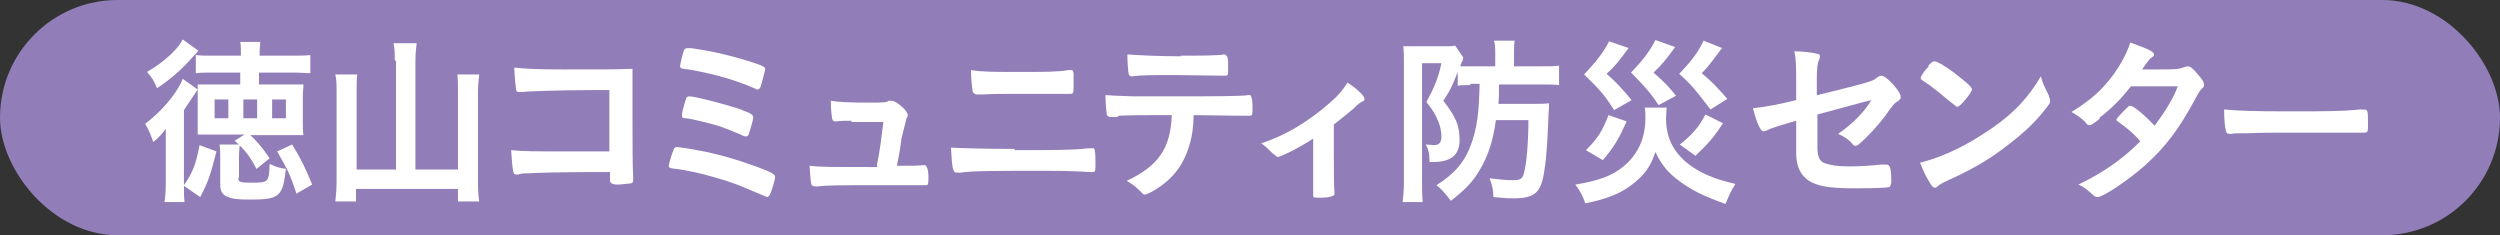<?xml version="1.0" encoding="UTF-8"?>
<svg id="_レイヤー_2" data-name="レイヤー 2" xmlns="http://www.w3.org/2000/svg" viewBox="0 0 39.96 3.76">
  <rect x="0" y="0" width="39.96" height="3.76" fill="#333333" stroke="none"/>
  <defs>
    <style>
      .cls-1 {
        fill: #fff;
      }

      .cls-2 {
        fill: #917db8;
      }
    </style>
  </defs>
  <g id="_ボタン" data-name="ボタン">
    <g>
      <rect class="cls-2" x="0" y="0" width="39.96" height="3.76" rx="1.88" ry="1.88"/>
      <g>
        <path class="cls-1" d="m2.65,2.37q0-.12,0-.31c-.07.09-.1.13-.2.21-.05-.14-.08-.21-.13-.29.18-.14.33-.29.46-.47.07-.1.12-.19.14-.25l.24.17s-.05.08-.08.12c-.03.05-.09.13-.14.21v1.14c0,.18,0,.26.01.33h-.32c.01-.08.02-.17.02-.31v-.55Zm.52-1.56s-.02.03-.08.09c-.18.21-.37.37-.58.51-.05-.12-.08-.17-.16-.26.17-.1.26-.17.39-.29.09-.09.14-.15.18-.23l.25.18Zm-.23,2.15c.14-.2.19-.33.25-.64l.27.1c-.1.39-.13.48-.26.73l-.26-.18Zm1.04-.82c.1.09.21.21.33.39l-.21.17c-.11-.21-.19-.31-.35-.45l.16-.1h-.52c-.08,0-.12,0-.23,0,0-.06,0-.1,0-.17v-.45c0-.08,0-.12,0-.18.08,0,.14,0,.23,0h.45v-.19h-.45c-.11,0-.17,0-.26.01v-.29c.08.01.17.01.29.01h.43v-.05c0-.08,0-.12-.01-.17h.32c0,.05-.01.09-.01.17v.05h.52c.13,0,.21,0,.29-.01v.29c-.1,0-.14-.01-.27-.01h-.55v.19h.47c.09,0,.18,0,.24,0,0,.06-.01.11-.01.22v.38c0,.1,0,.15.01.21-.07,0-.14,0-.24,0h-.62Zm-.55-.25h.22v-.3h-.22v.3Zm.38.96c0,.06.03.07.2.07.28,0,.29,0,.3-.3.11.05.14.06.26.08-.05.44-.1.49-.57.49-.18,0-.29-.01-.35-.04-.1-.03-.13-.1-.13-.21v-.41c0-.1,0-.15-.01-.22h.32c0,.06-.01.11-.01.2v.32Zm.08-.96h.22v-.3h-.22v.3Zm.46,0h.22v-.3h-.22v.3Zm.39,1.21c-.1-.31-.15-.4-.31-.68l.24-.11c.13.21.21.37.32.64l-.26.15Z"/>
        <path class="cls-1" d="m6.31.97c0-.11,0-.19-.02-.28h.37c-.01.09-.02.17-.02.28v1.74h.68v-1.25c0-.11,0-.18-.01-.27h.35c-.01.1-.02.17-.02.27v1.41c0,.12,0,.23.02.35h-.34v-.2h-1.63v.2h-.33c.01-.11.02-.19.02-.34v-1.41c0-.1,0-.19-.02-.28h.35c-.01.08-.01.15-.01.27v1.25h.63V.97Z"/>
        <path class="cls-1" d="m9.75,1.44h-.27c-.53,0-1.07.02-1.14.03-.01,0-.02,0-.03,0h-.01s-.01,0-.01,0c-.03,0-.03-.01-.04-.03-.01-.07-.02-.15-.03-.36.17.02.38.03.78.03.76,0,.82,0,1.11-.01,0,.28,0,.44,0,.92,0,.17,0,.68.01.78,0,.04,0,.05,0,.06,0,.04,0,.06-.03.07-.02,0-.15.02-.22.02q-.12,0-.12-.07s0-.01,0-.13h-.29c-.32,0-.9.01-1.01.02-.07,0-.11,0-.17.02,0,0-.02,0-.03,0-.03,0-.04-.01-.05-.07-.01-.05-.02-.16-.03-.32.19.02.39.02.84.02q.31,0,.73,0v-.98Z"/>
        <path class="cls-1" d="m11.14,2.4c.3.05.64.15.97.27.24.09.28.12.28.16,0,.03-.04.17-.07.25-.02.05-.04.07-.06.07t-.31-.13c-.28-.13-.82-.28-1.14-.32-.11-.01-.12-.02-.12-.05,0-.03.04-.16.07-.24.01-.04.03-.06.06-.06.01,0,.24.03.32.05Zm.94-.98c-.16-.07-.38-.15-.57-.2-.18-.05-.47-.11-.58-.12-.04,0-.06-.02-.06-.04,0-.03.04-.19.06-.25.01-.03.03-.04.06-.04.01,0,.02,0,.04,0,0,0,.04,0,.08.01.3.04.65.13.93.22.17.06.19.07.19.11,0,.02-.05.2-.07.27-.01.03-.03.05-.05.05,0,0-.02,0-.04-.01Zm-.22.34c.15.05.18.08.18.12,0,.03-.05.2-.07.26-.01.03-.02.04-.05.04-.01,0-.02,0-.04-.01-.11-.05-.24-.1-.37-.15-.17-.05-.44-.12-.55-.13-.05,0-.06-.01-.06-.05,0-.05.05-.22.07-.27.01-.02.02-.03.05-.03.09,0,.63.14.85.22Z"/>
        <path class="cls-1" d="m13.61,1.93c-.1,0-.17,0-.24.01,0,0-.01,0-.02,0-.03,0-.04-.01-.05-.05-.01-.06-.02-.16-.02-.28.1.02.28.03.59.03.26,0,.29,0,.34-.03.01,0,.02,0,.03,0,.05,0,.1.03.17.09.06.05.1.11.1.14,0,.01,0,.03-.02.05t-.08.32c-.03.23-.05.32-.07.42t0,.02c.26,0,.31,0,.43-.01h.02s.05.03.05.18c0,.12,0,.14-.04.14-.01,0-.02,0-.14,0-.1,0-.41,0-.68,0-.45,0-.79,0-.91.02h-.03s-.06,0-.07-.03c-.01-.03-.02-.12-.03-.3.2.02.28.02,1.08.02,0-.02,0-.03,0-.05.04-.18.07-.43.1-.67h-.51Z"/>
        <path class="cls-1" d="m16.21,2.4c.53,0,.97,0,1.18-.03.03,0,.05,0,.06,0,.02,0,.03,0,.03,0,.02.01.03.06.03.22,0,.15,0,.16-.05.16t-.05,0c-.15-.01-.33-.02-.7-.02-.8,0-1.18,0-1.36.03-.03,0-.04,0-.05,0-.07,0-.08-.05-.1-.4.23.01.52.02,1.02.02Zm.09-1.25c.39,0,.61,0,.78-.03.02,0,.02,0,.03,0,.03,0,.04,0,.05.05,0,.02,0,.12,0,.21,0,.1,0,.12-.05.12-.01,0-.03,0-.05,0-.06,0-.48,0-.82,0-.22,0-.37,0-.53.01-.04,0-.08,0-.09,0-.03,0-.05-.01-.07-.04-.01-.04-.03-.21-.03-.35.18.03.36.03.77.03Z"/>
        <path class="cls-1" d="m17.86,1.87s-.05,0-.06,0-.02,0-.03,0h-.03s-.05-.01-.05-.05c-.01-.07-.02-.17-.02-.3.13.01.15.01.45.02.38,0,.61,0,.69,0,.48,0,1.05,0,1.14-.02h.03s.04,0,.04.19c0,.13,0,.14-.05.14h-.02c-.13,0-.19,0-.87-.01-.01.22-.02.31-.06.45-.09.33-.26.56-.55.74-.08.05-.15.08-.17.08-.01,0-.03,0-.05-.03-.1-.1-.14-.13-.24-.19.51-.24.7-.52.72-1.05-.47,0-.63,0-.85.01Zm1.01-.98c.28,0,.58,0,.7-.02h.01s.05.02.05.11v.06s0,.05,0,.08c0,.08,0,.09-.06.09h-.03c-.08,0-.61-.01-.74-.01-.35,0-.6,0-.69.02,0,0-.02,0-.02,0-.03,0-.04-.01-.05-.04-.01-.06-.02-.2-.02-.31.12.01.5.03.86.03Z"/>
        <path class="cls-1" d="m21,2.21c-.23.15-.53.3-.58.3t-.08-.06c-.05-.05-.11-.11-.18-.16.38-.12.76-.35,1.1-.65.14-.12.2-.2.28-.32.15.1.27.21.27.26,0,.02,0,.03-.03.04-.04.02-.07.04-.15.12-.06.05-.18.15-.31.25v.46c0,.25,0,.51.01.63v.03s-.03.05-.21.05c-.12,0-.13,0-.13-.03h0v-.02s0-.03,0-.06c0-.07,0-.33,0-.6v-.24Z"/>
        <path class="cls-1" d="m23.5,1.36c-.08,0-.14,0-.2.01v-.22c-.1.25-.1.26-.23.46.2.26.26.39.26.63s-.14.35-.43.35c-.01,0-.03,0-.05,0,0-.14-.02-.2-.06-.28.05,0,.1.01.13.01.08,0,.12-.04.12-.14,0-.07-.02-.18-.06-.26-.04-.1-.08-.16-.18-.29.12-.22.19-.38.24-.62h-.31v1.9c0,.11,0,.2.01.32h-.32c.01-.09.02-.19.02-.32v-1.91c0-.1,0-.19-.01-.26.05,0,.12,0,.22,0h.43c.08,0,.13,0,.18-.01l.13.19s0,.01-.01.04c0,0,0,.01-.01.02-.01.03-.02.04-.03.08.07,0,.14,0,.23,0h.33v-.19c0-.09,0-.16-.02-.22h.33c-.01.06-.01.13-.01.22v.19h.42c.16,0,.22,0,.3-.01v.31c-.08-.01-.16-.01-.3-.01h-.66c0,.14,0,.22-.01.31h.56c.11,0,.19,0,.25-.01,0,.06,0,.07-.01.21-.01.29-.03.66-.06.83-.05.39-.15.48-.5.48-.08,0-.11,0-.32-.02,0-.12-.02-.19-.06-.3.17.02.26.03.37.03.12,0,.16-.02.18-.12.04-.14.07-.48.07-.84h-.52c-.04.31-.12.57-.26.8-.11.19-.24.32-.46.49-.09-.12-.14-.18-.23-.25.29-.18.46-.38.56-.67.09-.26.12-.48.13-.95h-.15Z"/>
        <path class="cls-1" d="m26.64,1.72s-.01.1-.01.17c0,.34.14.59.44.79.19.12.37.19.67.26-.08.12-.1.18-.16.32-.36-.13-.54-.22-.73-.36-.19-.14-.29-.26-.39-.47-.08.24-.18.37-.36.51-.19.15-.41.24-.76.31-.04-.11-.07-.18-.16-.3.37-.06.59-.14.77-.29.23-.19.35-.45.35-.77,0-.07,0-.12-.01-.17h.34Zm-.61-.95c-.18.24-.2.27-.35.41.14.12.26.25.4.42l-.28.16c-.15-.24-.25-.35-.48-.57.2-.21.32-.37.4-.53l.32.11Zm-.03,1.17c-.12.27-.2.41-.38.62l-.27-.16c.19-.19.26-.3.36-.56l.29.1Zm.77-1.18c-.14.19-.21.28-.34.4.2.18.21.19.36.37l-.28.15c-.12-.19-.25-.33-.44-.52.2-.21.3-.34.39-.52l.31.11Zm.76,0s-.03.04-.15.2c-.06.08-.1.13-.18.21.18.15.24.22.41.41l-.27.17c-.26-.34-.3-.39-.5-.57.22-.23.31-.36.39-.53l.3.12Zm.01,1.21c-.15.23-.23.32-.44.52l-.25-.18c.19-.15.3-.27.41-.48l.28.14Z"/>
        <path class="cls-1" d="m29.05,1.52c.81-.2.89-.22.95-.28.03-.02.05-.03.07-.03.04,0,.11.05.19.14.08.09.12.16.12.19,0,.04,0,.05-.08.1-.03.03-.04.03-.18.23-.09.12-.28.33-.39.42-.03.03-.05.04-.07.04-.02,0-.03,0-.05-.03-.06-.07-.12-.11-.23-.16.25-.17.45-.39.53-.54l-.12.03s-.26.07-.74.2v.52c0,.15.03.23.12.26.08.03.21.05.38.05.15,0,.36-.01.52-.03.06,0,.08,0,.08,0,.06,0,.08.05.08.27h0v.02s-.01.06-.03.07c-.03.01-.24.02-.53.02-.36,0-.55-.02-.7-.09-.17-.08-.26-.24-.26-.47v-.52c-.34.1-.38.11-.48.16-.02,0-.03.01-.04.01-.05,0-.11-.13-.17-.37.19-.02.41-.06.69-.13v-.28c0-.24,0-.38-.03-.5.14,0,.29.02.37.04.03,0,.04.02.04.04s0,.02-.02.07c-.02.04-.03.14-.03.29v.26Z"/>
        <path class="cls-1" d="m32.75,1.54s.02.05.02.07c0,.03-.01.05-.05.1-.16.21-.33.38-.59.58-.29.23-.54.38-.88.54-.22.1-.23.11-.27.14-.02.02-.03.03-.05.03-.03,0-.05-.02-.09-.09-.06-.09-.11-.21-.15-.31.29-.07.64-.22.98-.44.45-.28.73-.56.95-.94.03.11.06.17.13.31Zm-1.93-.49c.05-.05.07-.07.1-.07.06,0,.27.14.45.29.11.09.15.13.15.16,0,.02-.05.1-.12.18-.06.07-.1.1-.12.1t-.14-.11c-.08-.07-.23-.19-.3-.24q-.1-.07-.12-.08s-.02-.02-.02-.03c0-.03.05-.11.13-.19Z"/>
        <path class="cls-1" d="m33.56,1.9c-.09.07-.13.1-.16.1s-.03,0-.08-.06c-.05-.05-.12-.1-.21-.15.31-.19.5-.36.68-.61.12-.17.21-.34.26-.5.31.11.38.15.38.19,0,.01,0,.03-.04.05-.03.02-.07.07-.15.19h.05c.1,0,.17,0,.19,0,.28,0,.35,0,.44-.04.02,0,.03-.01.05-.01.04,0,.08.03.17.14.07.08.09.12.09.15,0,.03,0,.04-.04.07-.02.02-.06.08-.1.16-.27.5-.48.77-.8,1.06-.26.23-.67.51-.76.51-.03,0-.05-.01-.07-.03-.09-.08-.16-.14-.24-.17.4-.19.71-.41.99-.69t-.08-.09c-.06-.06-.13-.12-.28-.23-.02-.01-.02-.02-.02-.03,0-.01.04-.06.14-.16.05-.05.06-.06.08-.06.05,0,.22.14.39.32.17-.23.3-.44.37-.63q-.33,0-.75,0c-.13.17-.3.35-.5.5Z"/>
        <path class="cls-1" d="m36.59,1.78c.53,0,.84,0,1.13-.03h.04c.09,0,.09,0,.09.23,0,.12,0,.14-.06.14h-.01c-.19,0-.3,0-1.14,0-.31,0-.46,0-.73.01h-.08c-.09,0-.11,0-.16.01-.01,0-.03,0-.03,0-.03,0-.05-.01-.06-.04-.02-.07-.03-.22-.03-.35.23.02.44.03,1.05.03Z"/>
      </g>
    </g>
  </g>
</svg>